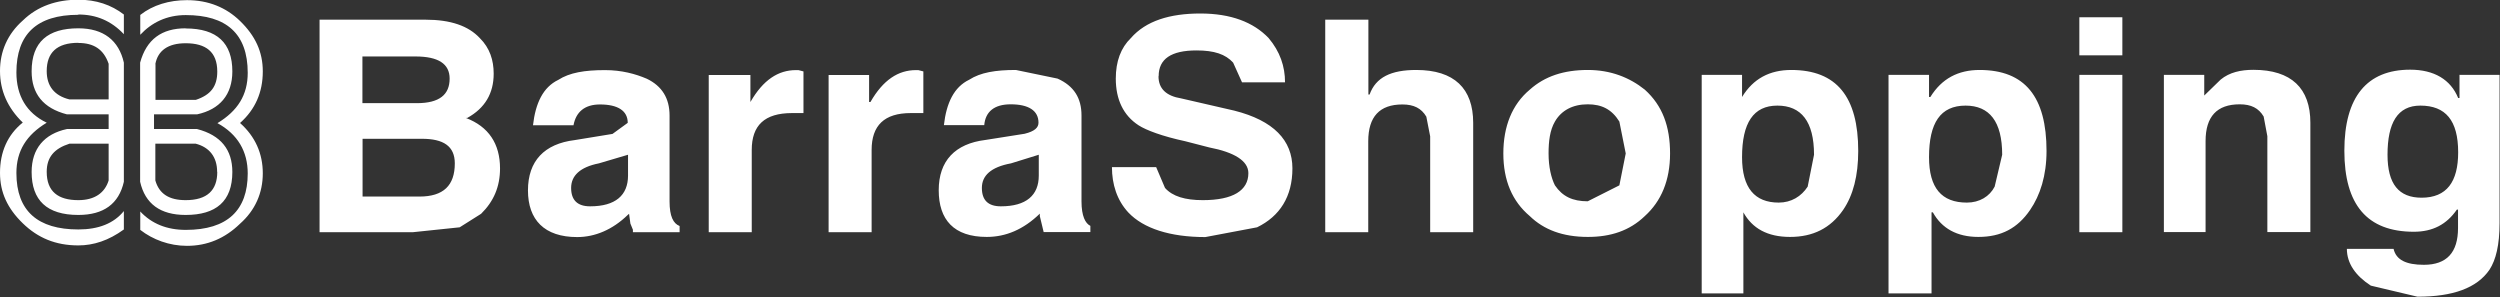 <svg width="244" height="29" viewBox="0 0 244 29" fill="none" xmlns="http://www.w3.org/2000/svg">
<rect x="0" y="0" width="244" height="29" fill="#333333" stroke="none"/>
<g clip-path="url(#clip0_2_65)">
<path fill-rule="evenodd" clip-rule="evenodd" d="M10.603 17.613C10.228 18.819 9.247 19.534 7.646 19.534C5.669 19.534 4.559 18.693 4.559 16.772C4.559 15.341 5.294 14.5 6.78 14.023H10.603V17.613ZM21.206 16.772C21.206 18.567 20.225 19.534 18.119 19.534C16.518 19.534 15.537 18.931 15.162 17.613V14.023H19.1C20.456 14.374 21.192 15.341 21.192 16.772M18.119 2.763C15.782 2.763 14.296 3.842 13.676 6.114V17.739C14.166 19.899 15.652 20.979 18.119 20.979C21.076 20.979 22.677 19.66 22.677 16.786C22.677 14.626 21.567 13.196 19.23 12.593H15.032V11.162H19.23C21.451 10.686 22.677 9.241 22.677 6.97C22.677 4.207 21.192 2.777 18.119 2.777M15.162 6.254C15.407 4.936 16.402 4.221 18.119 4.221C20.095 4.221 21.206 5.062 21.206 6.984C21.206 8.414 20.586 9.255 19.114 9.746H15.176V6.268M13.69 3.394C14.801 2.202 16.272 1.472 18.133 1.472C22.072 1.472 24.178 3.267 24.178 7.11C24.178 9.269 23.197 10.826 21.221 12.018C23.197 13.098 24.178 14.78 24.178 16.926C24.178 20.516 22.201 22.437 18.133 22.437C16.287 22.437 14.801 21.834 13.69 20.642V22.437C14.916 23.391 16.532 23.994 18.249 23.994C20.225 23.994 21.942 23.279 23.428 21.834C24.914 20.516 25.649 18.833 25.649 16.912C25.649 14.991 24.914 13.322 23.428 12.004C24.914 10.686 25.649 9.003 25.649 6.97C25.649 5.048 24.914 3.492 23.428 2.047C22.072 0.729 20.34 0.014 18.249 0.014C16.518 0.014 14.916 0.491 13.69 1.458V3.38M3.087 6.97C3.087 9.129 4.198 10.559 6.535 11.162H10.603V12.593H6.535C4.313 13.07 3.087 14.514 3.087 16.786C3.087 19.548 4.573 20.979 7.646 20.979C10.113 20.979 11.598 19.899 12.089 17.739V6.114C11.598 3.955 10.113 2.763 7.646 2.763C4.688 2.763 3.087 4.081 3.087 6.955M7.646 4.193C9.132 4.193 10.113 4.796 10.603 6.226V9.704H6.78C5.294 9.339 4.559 8.386 4.559 6.941C4.559 5.146 5.54 4.179 7.646 4.179M7.646 1.416C9.377 1.416 10.848 2.019 12.089 3.337V1.416C10.848 0.463 9.377 -0.028 7.646 -0.028C5.554 -0.028 3.693 0.575 2.222 2.005C0.736 3.323 0 5.006 0 6.927C0 8.849 0.736 10.517 2.222 11.962C0.736 13.154 0 14.836 0 16.87C0 18.791 0.736 20.348 2.222 21.792C3.693 23.222 5.424 23.952 7.646 23.952C9.132 23.952 10.603 23.475 12.089 22.395V20.6C11.108 21.806 9.622 22.395 7.646 22.395C3.693 22.395 1.601 20.6 1.601 16.884C1.601 14.724 2.582 13.168 4.559 11.976C2.582 11.022 1.601 9.339 1.601 7.068C1.601 3.352 3.578 1.444 7.646 1.444" fill="white"/>
<path fill-rule="evenodd" clip-rule="evenodd" d="M44.389 15.944C44.389 18.104 43.278 19.184 40.941 19.184H35.387V13.546H41.186C43.278 13.546 44.389 14.262 44.389 15.944ZM31.189 1.921V22.662H40.306L44.865 22.185L46.956 20.866C48.183 19.66 48.803 18.23 48.803 16.435C48.803 14.037 47.692 12.354 45.471 11.513H45.6C47.331 10.559 48.183 9.115 48.183 7.194C48.183 5.876 47.807 4.684 46.827 3.716C45.716 2.524 43.985 1.921 41.532 1.921H31.174M35.372 5.511H40.551C42.773 5.511 43.884 6.226 43.884 7.671C43.884 9.227 42.903 10.069 40.681 10.069H35.372V5.511ZM158.671 14.977L158.05 18.09L154.963 19.646C153.477 19.646 152.496 19.17 151.761 18.09C151.4 17.375 151.14 16.295 151.14 14.977C151.14 13.785 151.27 12.705 151.761 11.864C152.381 10.784 153.492 10.181 154.963 10.181C156.319 10.181 157.3 10.658 158.05 11.864L158.671 14.977ZM176.429 18.216C175.809 19.17 174.828 19.773 173.602 19.773C171.264 19.773 170.024 18.342 170.024 15.341C170.024 11.99 171.135 10.307 173.472 10.307C175.809 10.307 177.049 11.864 177.049 15.103L176.429 18.216ZM191.836 10.307C194.173 10.307 195.413 11.864 195.413 15.103L194.678 18.216C194.187 19.17 193.206 19.773 191.966 19.773C189.499 19.773 188.273 18.342 188.273 15.341C188.273 11.99 189.383 10.307 191.85 10.307M57.588 20.137C56.362 20.137 55.742 19.534 55.742 18.342C55.742 17.15 56.607 16.309 58.454 15.944L61.296 15.103V17.136C61.296 19.058 60.069 20.137 57.603 20.137M97.678 20.137C96.437 20.137 95.831 19.534 95.831 18.342C95.831 17.15 96.697 16.309 98.673 15.944L101.385 15.103V17.136C101.385 19.058 100.159 20.137 97.692 20.137M129.343 1.921V22.662H133.541V13.785C133.541 11.387 134.652 10.195 136.873 10.195C137.984 10.195 138.72 10.559 139.21 11.387L139.585 13.308V22.662H143.783V11.99C143.783 8.638 141.937 6.829 138.229 6.829C135.762 6.829 134.276 7.544 133.671 9.227H133.555V1.921H129.357M99.149 6.829C97.173 6.829 95.701 7.068 94.591 7.783C93.105 8.498 92.369 10.055 92.124 12.214H96.062C96.178 10.896 97.043 10.181 98.644 10.181C100.376 10.181 101.357 10.784 101.357 11.976C101.357 12.453 100.981 12.817 100 13.056L96.178 13.659C93.22 14.023 91.619 15.692 91.619 18.567C91.619 21.442 93.091 23.124 96.307 23.124C98.154 23.124 99.885 22.409 101.486 20.852V21.091L101.861 22.648H106.42V22.044C105.93 21.806 105.554 21.091 105.554 19.646V11.261C105.554 9.578 104.819 8.386 103.217 7.671L99.149 6.829ZM113.085 7.432C113.085 5.75 114.311 4.922 116.778 4.922C118.509 4.922 119.605 5.287 120.355 6.114L121.221 8.035H125.419C125.419 6.479 124.928 5.034 123.818 3.716C122.332 2.16 120.125 1.318 117.153 1.318C114.181 1.318 111.844 2.033 110.373 3.716C109.392 4.67 108.901 5.988 108.901 7.671C108.901 9.704 109.637 11.261 111.123 12.228C111.859 12.705 113.46 13.308 115.681 13.785L118.018 14.388C120.485 14.865 121.841 15.706 121.841 16.898C121.841 18.581 120.355 19.534 117.398 19.534C115.667 19.534 114.441 19.17 113.705 18.342L112.84 16.309H108.526C108.526 17.992 109.017 19.548 110.127 20.74C111.599 22.297 114.196 23.138 117.643 23.138L122.692 22.185C124.914 21.105 126.14 19.184 126.14 16.435C126.14 13.687 124.294 11.765 120.471 10.798L115.292 9.606C113.82 9.367 113.07 8.652 113.07 7.446M89.643 6.843H89.397C87.666 6.843 86.195 7.797 84.954 9.956H84.824V7.32H80.872V22.662H85.07V14.64C85.07 12.242 86.31 11.036 88.892 11.036H90.119V6.97L89.628 6.843M59.045 6.843C57.069 6.843 55.597 7.082 54.487 7.797C53.001 8.512 52.265 10.069 52.02 12.228H55.973C56.218 10.91 57.083 10.195 58.555 10.195C60.286 10.195 61.267 10.798 61.267 11.99L59.781 13.07L56.088 13.673C53.131 14.037 51.529 15.706 51.529 18.581C51.529 21.456 53.131 23.138 56.333 23.138C58.064 23.138 59.781 22.423 61.267 20.979L61.397 20.866L61.526 21.82L61.772 22.423V22.662H66.33V22.058C65.71 21.82 65.349 21.105 65.349 19.66V11.275C65.349 9.592 64.614 8.4 63.128 7.685C62.017 7.208 60.661 6.843 59.06 6.843M69.172 7.32V22.662H73.37V14.64C73.37 12.242 74.611 11.036 77.308 11.036H78.419V6.97L77.929 6.843H77.684C75.953 6.843 74.481 7.797 73.24 9.956V7.32H69.172ZM207.142 5.399V1.683H202.944V5.399H207.142ZM202.944 7.32V22.662H207.142V7.306H202.944M188.273 7.306H184.32V28.635H188.518V20.726H188.648C189.513 22.283 190.985 23.124 193.091 23.124C195.313 23.124 196.914 22.283 198.14 20.488C199.121 19.058 199.741 17.136 199.741 14.738C199.741 9.466 197.65 6.829 193.206 6.829C191.115 6.829 189.513 7.671 188.403 9.466H188.273V7.306ZM170.024 7.306H166.086V28.635H170.154V20.726C171.019 22.283 172.491 23.124 174.712 23.124C176.934 23.124 178.651 22.283 179.891 20.488C180.872 19.058 181.363 17.136 181.363 14.738C181.363 9.466 179.271 6.829 174.828 6.829C172.722 6.829 171.12 7.671 170.024 9.466V7.306ZM154.978 6.829C152.641 6.829 150.78 7.432 149.308 8.75C147.577 10.195 146.726 12.34 146.726 14.977C146.726 17.613 147.592 19.646 149.308 21.091C150.664 22.409 152.511 23.124 154.978 23.124C157.199 23.124 159.046 22.521 160.532 21.091C162.133 19.646 162.998 17.613 162.998 14.977C162.998 12.34 162.263 10.307 160.532 8.75C159.046 7.559 157.199 6.829 154.978 6.829ZM236.354 19.296C234.133 19.296 233.022 17.978 233.022 15.103C233.022 11.99 234.003 10.307 236.224 10.307C238.691 10.307 239.917 11.751 239.917 14.865C239.917 17.739 238.807 19.296 236.34 19.296M215.134 7.306H211.195V22.648H215.264V13.771C215.264 11.373 216.374 10.181 218.596 10.181C219.707 10.181 220.442 10.545 220.933 11.373L221.294 13.294V22.648H225.492V11.976C225.492 8.624 223.645 6.815 219.938 6.815C218.711 6.815 217.601 7.054 216.735 7.769L215.134 9.325V7.292M240.047 7.292V9.564H239.917C239.182 7.769 237.58 6.801 235.229 6.801C231.031 6.801 228.809 9.438 228.809 14.71C228.809 19.983 231.031 22.619 235.59 22.619C237.436 22.619 238.792 21.904 239.788 20.46H239.903V22.255C239.903 24.653 238.792 25.845 236.571 25.845C234.84 25.845 233.859 25.368 233.613 24.288H229.055C229.055 25.719 229.92 26.925 231.392 27.878L235.95 28.958C239.398 28.958 241.75 28.116 242.976 26.322C243.596 25.368 243.957 23.924 243.957 21.764V7.306H240.018" fill="white"/>
</g>
<defs>
<clipPath id="clip0_2_65">
<rect width="244" height="29" fill="white"/>
</clipPath>
</defs>
</svg>
